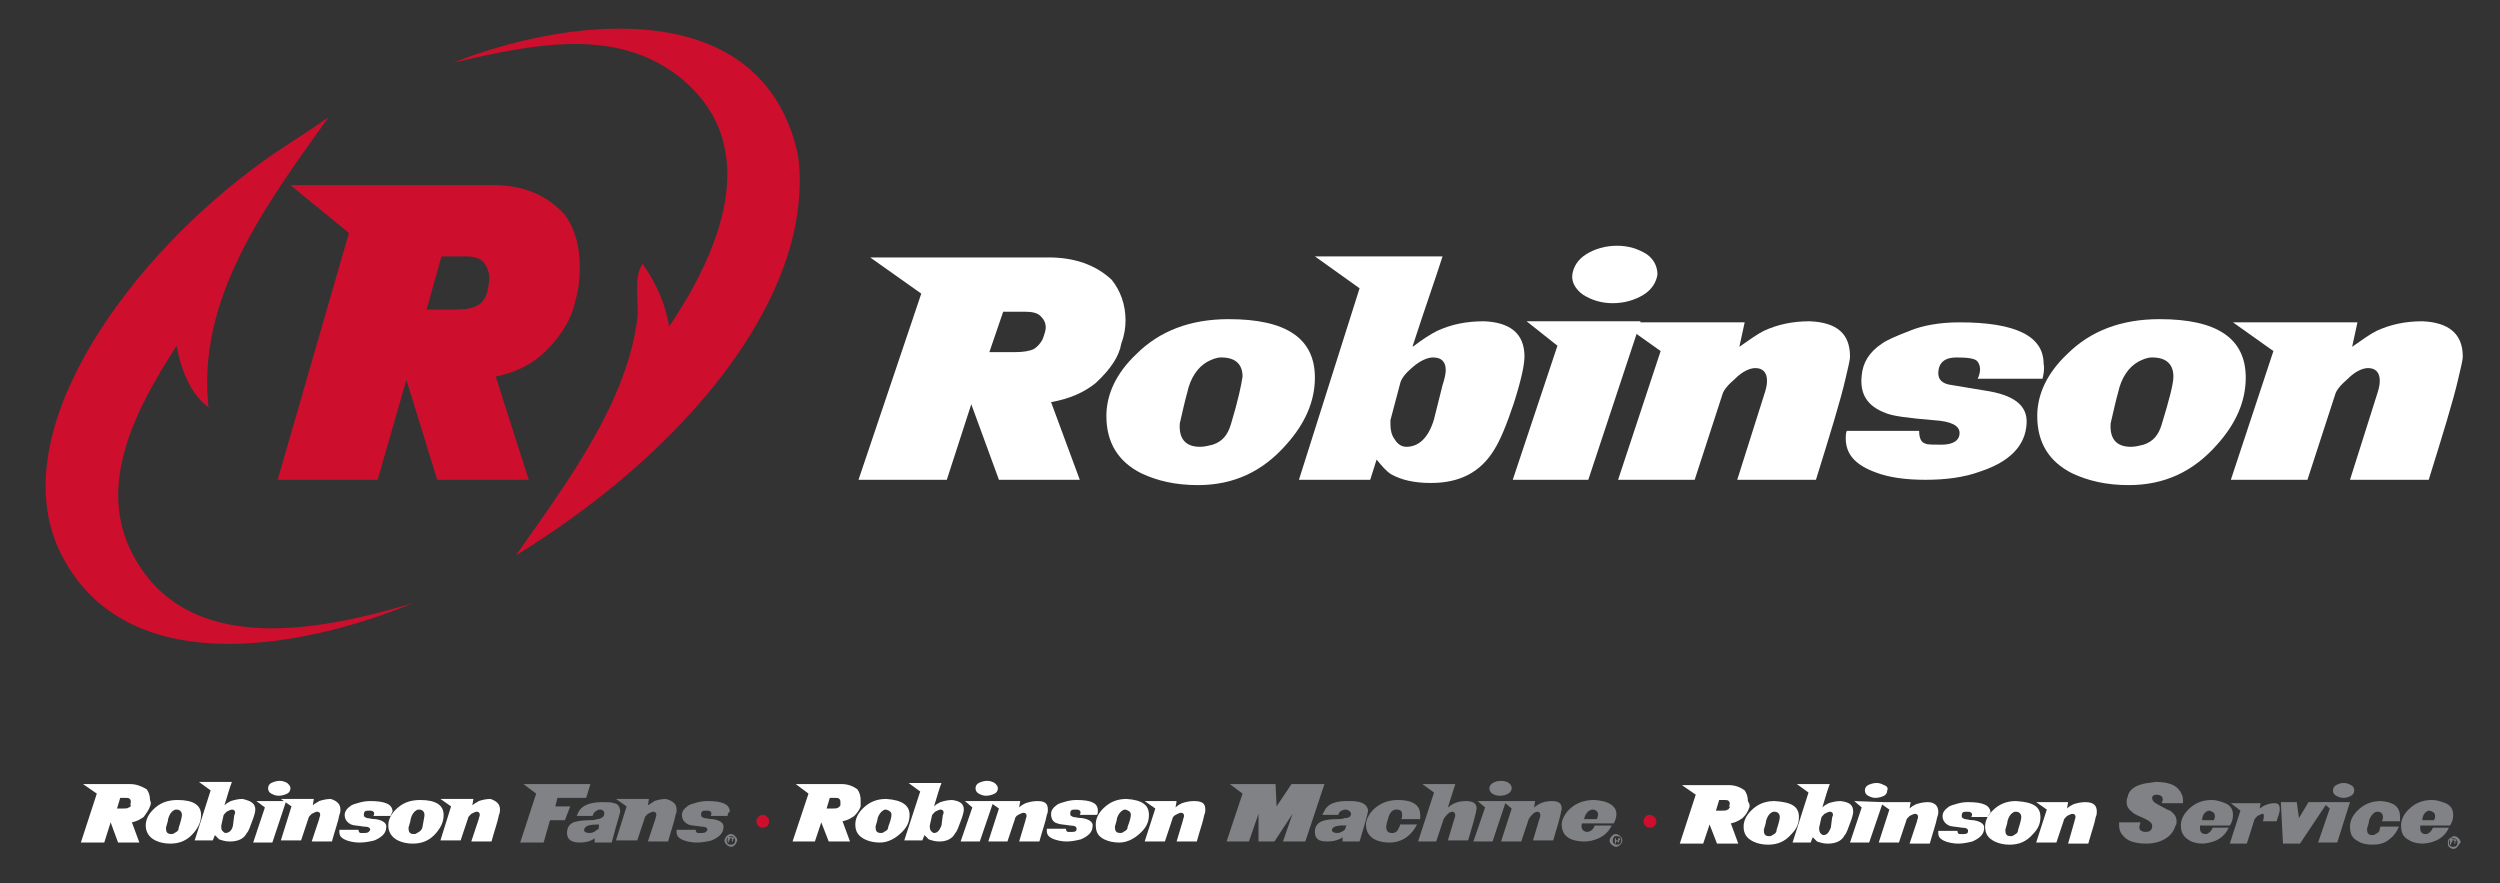 <svg xmlns="http://www.w3.org/2000/svg" xmlns:xlink="http://www.w3.org/1999/xlink" id="Layer_1" x="0px" y="0px" viewBox="0 0 235 83" style="enable-background:new 0 0 235 83;" xml:space="preserve"><rect x="0" y="0" width="235" height="83" fill="#333333" stroke="none"/><style type="text/css">	.st0{fill:#FFFFFF;}	.st1{fill-rule:evenodd;clip-rule:evenodd;fill:#CE0E2D;}	.st2{fill:#808285;}</style><path class="st0" d="M98.3,30.8c0-0.5-0.2-0.8-0.5-1.1s-0.8-0.4-1.5-0.4h-2L93,33.1h2.4c0.8,0,1.4-0.1,1.8-0.3 c0.3-0.2,0.6-0.5,0.8-0.9C98.2,31.4,98.3,31,98.3,30.8 M105.4,32.3c-0.2,1.2-1,2.4-2.4,3.7c-1.1,0.9-2.5,1.5-4.2,1.8l2.7,7.3h-7.6 L91.3,38L89,45.1h-8.3l5.9-17.5l-4.8-3.4h16.8c2.4,0,4.4,0.7,5.9,2.1c0.8,1,1.3,2.3,1.3,3.8C105.8,30.8,105.7,31.5,105.4,32.3"></path><path class="st0" d="M116.8,35.4c0-1.1-0.6-1.8-2-1.8c-0.5,0-0.9,0.2-1.3,0.4c-0.9,0.5-1.6,1.5-1.9,2.9c-0.2,0.7-0.4,1.6-0.7,2.9 c-0.1,1.4,0.5,2.2,1.9,2.2c0.4,0,0.8-0.1,1.2-0.2c0.9-0.3,1.4-0.9,1.7-1.9C116.4,37.6,116.7,36.1,116.8,35.4 M123.6,35.5 c0,2.2-0.9,4.3-2.7,6.3c-2.2,2.5-4.9,3.8-8.3,3.8c-2.1,0-3.8-0.4-5.3-1.1c-2.2-1.1-3.3-2.9-3.3-5.4c0-2,0.9-4,2.8-5.8 c2.2-2.2,5.1-3.3,8.7-3.3C120.9,30,123.6,31.8,123.6,35.5"></path><path class="st0" d="M135.6,36.2c0.2-0.6,0.3-1.1,0.3-1.4c0-0.8-0.4-1.2-1.2-1.2c-0.5,0-1.2,0.3-1.9,0.9c-0.7,0.6-1.1,1.1-1.2,1.6 l-0.9,3.4c0,0.1,0,0.2,0,0.4c0,0.5,0.1,1,0.4,1.4c0.3,0.5,0.7,0.7,1.1,0.7c1.2,0,2.1-0.9,2.6-2.6L135.6,36.2z M143.3,33.5 c0,0.8-0.3,2.2-1,4.4c-0.7,2.1-1.3,3.5-1.8,4.3c-1.3,2.2-3.3,3.2-6,3.2c-1.6,0-2.8-0.3-3.7-0.8c-0.5-0.3-0.9-0.8-1.4-1.4l-0.6,1.9 h-6.7l5.7-18l-4.2-3h12c-0.6,1.9-1.6,4.7-2.8,8.4v0.1c0.9-0.7,1.7-1.2,2.3-1.5c1.3-0.6,2.7-0.9,4.4-0.9 C142,30.3,143.3,31.4,143.3,33.5"></path><path class="st0" d="M155.8,25.8c-0.1,0.7-0.5,1.4-1.3,1.9s-1.8,0.8-2.9,0.8c-1.1,0-2-0.3-2.8-0.8c-0.7-0.5-1.1-1.2-1-1.9 s0.5-1.4,1.3-1.9s1.8-0.8,2.9-0.8c1.1,0,2,0.3,2.8,0.8C155.5,24.4,155.8,25.1,155.8,25.8 M154.2,30.3l-4.9,14.8h-7.1l4.2-12.6 l-2.9-2.3h10.7V30.3z"></path><path class="st0" d="M173.9,33.5c0,0.4-0.2,1.1-0.4,2c-0.5,2.2-1.5,5.4-2.8,9.6h-7.4l2.5-7.9c0.2-0.6,0.3-1,0.3-1.4 c0-0.8-0.4-1.2-1.1-1.2c-0.5,0-1.2,0.3-1.9,1c-0.7,0.6-1.1,1.1-1.2,1.5l-2.6,8h-7.2l4-12.1l-3.8-2.7H164l-0.5,2.3 c1-0.7,1.7-1.2,2.3-1.5c1.3-0.6,2.7-0.9,4.3-0.9C172.7,30.3,173.9,31.4,173.9,33.5"></path><path class="st0" d="M192,35.6h-6.1c0.3-0.6,0.3-1.2,0-1.6c-0.2-0.3-0.9-0.4-2-0.4s-1.7,0.5-1.7,1.5c0,0.6,0.4,1,1.3,1.1 c0.7,0.1,1.7,0.3,3,0.5c2.8,0.4,4.1,1.4,4,3.1c-0.1,2.1-1.6,3.6-4.3,4.5c-1.6,0.6-3.4,0.8-5.2,0.8s-3.4-0.2-4.7-0.7 c-1.9-0.7-2.8-1.7-2.8-3.2c0-0.2,0-0.5,0.1-0.7h6.8c0,0.7,0.2,1.1,0.6,1.2c0.2,0.1,0.7,0.1,1.5,0.1c1.1,0,1.7-0.4,1.7-1.1 c0-0.7-0.8-1.1-2.4-1.2c-2.4-0.2-4-0.4-4.6-0.7c-1.6-0.6-2.4-1.7-2.2-3.5c0.1-1.2,0.7-2.2,1.9-3c0.4-0.3,1.3-0.7,2.6-1.2 c1.2-0.5,2.8-0.8,4.7-0.8c5.3,0,7.9,1.3,7.9,3.9C192.2,34.7,192.1,35.1,192,35.6"></path><path class="st0" d="M204.3,35.4c0-1.1-0.6-1.8-2-1.8c-0.5,0-0.9,0.2-1.3,0.4c-0.9,0.5-1.6,1.5-1.9,2.9c-0.2,0.7-0.4,1.6-0.7,2.9 c-0.1,1.4,0.5,2.2,1.9,2.2c0.4,0,0.8-0.1,1.2-0.2c0.9-0.3,1.4-0.9,1.7-1.9C203.9,37.6,204.3,36.1,204.3,35.4 M211.1,35.5 c0,2.2-0.9,4.3-2.7,6.3c-2.2,2.5-4.9,3.8-8.3,3.8c-2.1,0-3.8-0.4-5.3-1.1c-2.2-1.1-3.3-2.9-3.3-5.4c0-2,0.9-4,2.8-5.8 c2.2-2.2,5.1-3.3,8.7-3.3C208.4,30,211.1,31.8,211.1,35.5"></path><path class="st0" d="M231.5,33.5c0,0.4-0.2,1.1-0.4,2c-0.5,2.2-1.5,5.4-2.8,9.6h-7.4l2.5-7.9c0.2-0.6,0.3-1,0.3-1.4 c0-0.8-0.4-1.2-1.1-1.2c-0.5,0-1.2,0.3-1.9,1c-0.7,0.6-1.1,1.1-1.2,1.5l-2.6,8h-7.2l4-12.1l-3.8-2.7h11.7l-0.5,2.3 c1-0.7,1.7-1.2,2.3-1.5c1.3-0.6,2.7-0.9,4.3-0.9C230.2,30.3,231.5,31.4,231.5,33.5"></path><path class="st1" d="M46,26.2c0-0.6-0.2-1.1-0.5-1.5s-0.9-0.6-1.7-0.6h-2.3l-1.4,5h2.7c0.9,0,1.6-0.1,2.1-0.4 c0.4-0.2,0.7-0.6,0.9-1.2C45.9,26.9,46,26.5,46,26.2 M54.1,28.2c-0.3,1.6-1.2,3.2-2.8,4.8c-1.2,1.2-2.8,2-4.7,2.4l3.1,9.7h-8.6 l-2.9-9.4l-2.7,9.4h-9.4l6.7-23.2l-5.5-4.5h19.1c2.7,0,5,0.9,6.7,2.8c1,1.4,1.4,3,1.4,5C54.5,26.1,54.4,27.2,54.1,28.2"></path><path class="st1" d="M42.6,5.9c10-4,28.3-6.8,32.2,7.8c0.6,2.1,0.4,5.1,0,7.3c-2.1,11.1-12.6,22.8-26.3,31.2 c5-7.1,10.4-14.4,11.4-22.2c0.2-1.6-0.4-3.9,0.5-5.2c1.5,2.1,2.2,4.1,2.5,5.9c4.3-6.4,9.4-16.9,0.8-23.6C57.8,2.6,50.2,4.1,42.6,5.9 "></path><path class="st1" d="M30.9,11c-6.2,8.6-12.4,17.2-11.3,27.3c-1.9-1.4-2.7-4.1-3-5.8c-4.1,6.4-8.5,14.5-2.7,21.8 c5.7,7.1,16.9,4.8,24.9,2.4c-9.1,3.8-26.6,7.9-33-4.5C0.1,41.1,11.5,25.1,23.6,16C25.9,14.2,28.7,12.6,30.9,11"></path><path class="st0" d="M12.3,75.4c0-0.1,0-0.2-0.1-0.3S12,75,11.8,75h-0.5L11,76h0.6c0.2,0,0.4,0,0.5-0.1c0.1,0,0.2-0.1,0.2-0.2 C12.2,75.6,12.3,75.5,12.3,75.4 M14.1,75.8c-0.1,0.3-0.3,0.6-0.6,1c-0.3,0.2-0.6,0.4-1.1,0.5l0.7,1.9h-2l-0.7-1.9l-0.6,1.9H7.6 l1.5-4.6l-1.3-0.9h4.4c0.6,0,1.1,0.2,1.6,0.5c0.2,0.3,0.3,0.6,0.3,1C14.2,75.4,14.2,75.6,14.1,75.8"></path><path class="st0" d="M17.1,76.6c0-0.3-0.2-0.5-0.5-0.5c-0.1,0-0.2,0-0.3,0.1c-0.2,0.1-0.4,0.4-0.5,0.8c0,0.2-0.1,0.4-0.2,0.8 c0,0.4,0.1,0.6,0.5,0.6c0.1,0,0.2,0,0.3-0.1c0.2-0.1,0.4-0.2,0.4-0.5C17,77.2,17.1,76.8,17.1,76.6 M18.9,76.6c0,0.6-0.2,1.1-0.7,1.7 c-0.6,0.7-1.3,1-2.2,1c-0.5,0-1-0.1-1.4-0.3c-0.6-0.3-0.9-0.8-0.9-1.4c0-0.5,0.2-1,0.7-1.5c0.6-0.6,1.3-0.9,2.3-0.9 C18.2,75.2,18.9,75.7,18.9,76.6"></path><path class="st0" d="M22,76.8c0-0.2,0.1-0.3,0.1-0.4c0-0.2-0.1-0.3-0.3-0.3c-0.1,0-0.3,0.1-0.5,0.2c-0.2,0.2-0.3,0.3-0.3,0.4 l-0.2,0.9v0.1c0,0.1,0,0.3,0.1,0.4s0.2,0.2,0.3,0.2c0.3,0,0.6-0.2,0.7-0.7L22,76.8z M24,76.1c0,0.2-0.1,0.6-0.3,1.1 s-0.3,0.9-0.5,1.1c-0.3,0.6-0.9,0.8-1.6,0.8c-0.4,0-0.7-0.1-1-0.2c-0.1-0.1-0.2-0.2-0.4-0.4L20,79h-1.7l1.5-4.7l-1.1-0.8h3.1 c-0.2,0.5-0.4,1.2-0.7,2.2l0,0c0.2-0.2,0.4-0.3,0.6-0.4c0.3-0.1,0.7-0.2,1.1-0.2C23.7,75.3,24,75.6,24,76.1"></path><path class="st0" d="M27.3,74.1c0,0.2-0.1,0.4-0.3,0.5s-0.5,0.2-0.8,0.2s-0.5-0.1-0.7-0.2s-0.3-0.3-0.3-0.5s0.1-0.4,0.3-0.5 s0.5-0.2,0.8-0.2s0.5,0.1,0.7,0.2C27.2,73.8,27.3,73.9,27.3,74.1 M26.9,75.3l-1.3,3.9h-1.8l1.1-3.3l-0.8-0.6H26.9L26.9,75.3z"></path><path class="st0" d="M32,76.1c0,0.1,0,0.3-0.1,0.5c-0.1,0.6-0.4,1.4-0.7,2.5h-1.9L30,77c0-0.1,0.1-0.3,0.1-0.4 c0-0.2-0.1-0.3-0.3-0.3c-0.1,0-0.3,0.1-0.5,0.2c-0.2,0.2-0.3,0.3-0.3,0.4L28.3,79h-1.9l1-3.2l-1-0.7h3.1l-0.1,0.6 c0.2-0.2,0.5-0.3,0.6-0.4c0.3-0.1,0.7-0.2,1.1-0.2C31.7,75.3,32,75.6,32,76.1"></path><path class="st0" d="M36.7,76.7h-1.6c0.1-0.2,0.1-0.3,0-0.4s-0.2-0.1-0.5-0.1s-0.4,0.1-0.4,0.4c0,0.2,0.1,0.2,0.3,0.3 c0.2,0,0.4,0.1,0.8,0.1c0.7,0.1,1.1,0.4,1,0.8c0,0.5-0.4,0.9-1.1,1.2c-0.4,0.1-0.9,0.2-1.4,0.2s-0.9-0.1-1.2-0.2 c-0.5-0.2-0.7-0.4-0.7-0.8c0-0.1,0-0.1,0-0.2h1.8c0,0.2,0.1,0.3,0.2,0.3c0,0,0.2,0,0.4,0c0.3,0,0.4-0.1,0.5-0.3 c0-0.2-0.2-0.3-0.6-0.3c-0.6-0.1-1-0.1-1.2-0.2c-0.4-0.2-0.6-0.5-0.6-0.9c0-0.3,0.2-0.6,0.5-0.8c0.1-0.1,0.3-0.2,0.7-0.3 c0.3-0.1,0.7-0.2,1.2-0.2c1.4,0,2.1,0.3,2.1,1C36.8,76.4,36.8,76.6,36.7,76.7"></path><path class="st0" d="M39.9,76.6c0-0.3-0.2-0.5-0.5-0.5c-0.1,0-0.2,0-0.3,0.1c-0.2,0.1-0.4,0.4-0.5,0.8c0,0.2-0.1,0.4-0.2,0.8 c0,0.4,0.1,0.6,0.5,0.6c0.1,0,0.2,0,0.3-0.1c0.2-0.1,0.4-0.2,0.5-0.5C39.8,77.2,39.9,76.8,39.9,76.6 M41.7,76.6 c0,0.6-0.2,1.1-0.7,1.7c-0.6,0.7-1.3,1-2.2,1c-0.5,0-1-0.1-1.4-0.3c-0.6-0.3-0.9-0.8-0.9-1.4c0-0.5,0.2-1,0.7-1.5 c0.6-0.6,1.3-0.9,2.3-0.9C41,75.2,41.7,75.7,41.7,76.6"></path><path class="st0" d="M47,76.1c0,0.1,0,0.3-0.1,0.5c-0.1,0.6-0.4,1.4-0.7,2.5h-1.9L45,77c0-0.1,0.1-0.3,0.1-0.4 c0-0.2-0.1-0.3-0.3-0.3c-0.1,0-0.3,0.1-0.5,0.2c-0.2,0.2-0.3,0.3-0.3,0.4L43.3,79h-1.9l1-3.2l-1-0.7h3.1l-0.1,0.6 c0.2-0.2,0.5-0.3,0.6-0.4c0.3-0.1,0.7-0.2,1.1-0.2C46.7,75.3,47,75.6,47,76.1"></path><polygon class="st2" points="49.2,73.7 50.4,74.6 48.9,79.2 51.1,79.2 51.7,77.1 53.1,77.1 53.6,75.8 52.2,75.8 52.4,75 55.1,75  55.5,73.7 "></polygon><path class="st2" d="M56.3,77.5c-0.9,0-1.3,0.1-1.4,0.5c0,0.2,0.2,0.3,0.5,0.3s0.5-0.1,0.7-0.3C56.3,78,56.3,77.8,56.3,77.5  M58.3,76.3c0,0.1-0.3,1-0.8,2.9h-1.6v-0.4c-0.4,0.3-0.9,0.4-1.4,0.4c-0.8,0-1.2-0.3-1.2-0.9c0-0.5,0.2-0.8,0.6-1 c0.3-0.1,0.8-0.2,1.5-0.2c0.2,0,0.5,0,0.7-0.1c0.1,0,0.2,0,0.4-0.1s0.3-0.2,0.3-0.4c0-0.1,0-0.2-0.1-0.3s-0.2-0.1-0.3-0.1 s-0.2,0-0.3,0.1c-0.2,0.1-0.3,0.2-0.4,0.5h-1.5c0.1-0.1,0.1-0.3,0.2-0.4c0.3-0.6,1.1-0.9,2.2-0.9c0.5,0,0.9,0,1.1,0.1 C58,75.5,58.3,75.8,58.3,76.3"></path><path class="st2" d="M63.6,76.1c0,0.1,0,0.3-0.1,0.5c-0.1,0.6-0.4,1.4-0.7,2.5h-1.9l0.7-2.1c0-0.1,0.1-0.3,0.1-0.4 c0-0.2-0.1-0.3-0.3-0.3c-0.1,0-0.3,0.1-0.5,0.2c-0.2,0.2-0.3,0.3-0.3,0.4L59.9,79h-2l1-3.2l-1-0.7H61l-0.1,0.6 c0.3-0.2,0.5-0.3,0.6-0.4c0.3-0.1,0.7-0.2,1.1-0.2C63.3,75.3,63.6,75.6,63.6,76.1"></path><path class="st2" d="M68.4,76.7h-1.6c0.1-0.2,0.1-0.3,0-0.4s-0.2-0.1-0.5-0.1s-0.4,0.1-0.4,0.4c0,0.2,0.1,0.2,0.3,0.3 c0.2,0,0.4,0.1,0.8,0.1c0.7,0.1,1.1,0.4,1,0.8c0,0.5-0.4,0.9-1.1,1.2c-0.4,0.1-0.9,0.2-1.4,0.2s-0.9-0.1-1.2-0.2 c-0.5-0.2-0.7-0.4-0.7-0.8c0-0.1,0-0.1,0-0.2h1.8c0,0.2,0.1,0.3,0.2,0.3c0,0,0.2,0,0.4,0c0.3,0,0.4-0.1,0.5-0.3 c0-0.2-0.2-0.3-0.6-0.3c-0.6-0.1-1-0.1-1.2-0.2c-0.4-0.2-0.6-0.5-0.6-0.9c0-0.3,0.2-0.6,0.5-0.8c0.1-0.1,0.3-0.2,0.7-0.3 c0.3-0.1,0.7-0.2,1.2-0.2c1.4,0,2.1,0.3,2.1,1C68.4,76.4,68.4,76.6,68.4,76.7"></path><path class="st2" d="M68.8,78.8L68.8,78.8h-0.2V79h0.1h0.1C68.8,79,68.8,79,68.8,78.8C68.8,78.9,68.8,78.8,68.8,78.8 M68.7,78.7 c0.1,0,0.1,0,0.2,0s0.1,0.1,0.1,0.1c0,0.1,0,0.1-0.1,0.1c0,0,0,0-0.1,0c0,0,0.1,0,0.1,0.1v0.1l0,0l0,0l0,0l0,0h-0.1l0,0l0,0l0,0l0,0 c0-0.1,0-0.1-0.1-0.1h-0.1h-0.1v0.2h-0.1v-0.6L68.7,78.7L68.7,78.7z M68.4,78.7c-0.1,0.1-0.1,0.2-0.1,0.3s0,0.2,0.1,0.3 s0.2,0.1,0.3,0.1s0.2,0,0.3-0.1s0.1-0.2,0.1-0.3s0-0.2-0.1-0.3s-0.2-0.1-0.3-0.1S68.5,78.6,68.4,78.7 M69.1,79.4 c-0.1,0.1-0.2,0.2-0.4,0.2c-0.1,0-0.3-0.1-0.4-0.2s-0.2-0.2-0.2-0.4c0-0.1,0.1-0.3,0.2-0.4s0.2-0.2,0.4-0.2s0.3,0.1,0.4,0.2 s0.2,0.2,0.2,0.4C69.2,79.2,69.2,79.3,69.1,79.4"></path><path class="st0" d="M79,75.4c0-0.1,0-0.2-0.1-0.3S78.7,75,78.5,75H78l-0.3,1h0.6c0.2,0,0.4,0,0.5-0.1c0.1,0,0.1-0.1,0.2-0.2 C79,75.6,79,75.5,79,75.4 M80.9,75.8c-0.1,0.3-0.3,0.6-0.6,0.9c-0.3,0.2-0.6,0.4-1.1,0.5l0.7,1.9h-2l-0.7-1.8l-0.6,1.8h-2.1l1.5-4.5 l-1.2-0.9h4.3c0.6,0,1.1,0.2,1.5,0.5c0.2,0.3,0.3,0.6,0.3,1C80.9,75.4,80.9,75.6,80.9,75.8"></path><path class="st0" d="M83.8,76.6c0-0.3-0.2-0.4-0.5-0.5c-0.1,0-0.2,0-0.3,0.1c-0.2,0.1-0.4,0.4-0.5,0.7c0,0.2-0.1,0.4-0.2,0.8 c0,0.4,0.1,0.6,0.5,0.6c0.1,0,0.2,0,0.3-0.1c0.2-0.1,0.4-0.2,0.4-0.5C83.7,77.2,83.8,76.8,83.8,76.6 M85.5,76.6 c0,0.6-0.2,1.1-0.7,1.6c-0.6,0.6-1.3,1-2.1,1c-0.5,0-1-0.1-1.4-0.3c-0.6-0.3-0.9-0.7-0.9-1.4c0-0.5,0.2-1,0.7-1.5 c0.6-0.6,1.3-0.9,2.2-0.9C84.8,75.2,85.5,75.7,85.5,76.6"></path><path class="st0" d="M88.6,76.8c0-0.2,0.1-0.3,0.1-0.4c0-0.2-0.1-0.3-0.3-0.3c-0.1,0-0.3,0.1-0.5,0.2c-0.2,0.2-0.3,0.3-0.3,0.4 l-0.2,0.9v0.1c0,0.1,0,0.2,0.1,0.4c0.1,0.1,0.2,0.2,0.3,0.2c0.3,0,0.5-0.2,0.7-0.7L88.6,76.8z M90.6,76.1c0,0.2-0.1,0.6-0.3,1.1 s-0.3,0.9-0.5,1.1c-0.3,0.6-0.9,0.8-1.5,0.8c-0.4,0-0.7-0.1-1-0.2c-0.1-0.1-0.2-0.2-0.4-0.4L86.7,79H85l1.5-4.6l-1.1-0.8h3.1 c-0.2,0.5-0.4,1.2-0.7,2.2l0,0c0.2-0.2,0.4-0.3,0.6-0.4c0.3-0.1,0.7-0.2,1.1-0.2C90.3,75.3,90.6,75.6,90.6,76.1"></path><path class="st0" d="M93.8,74.1c0,0.2-0.1,0.4-0.3,0.5s-0.5,0.2-0.8,0.2s-0.5-0.1-0.7-0.2s-0.3-0.3-0.3-0.5s0.1-0.4,0.3-0.5 s0.5-0.2,0.8-0.2s0.5,0.1,0.7,0.2C93.7,73.8,93.8,73.9,93.8,74.1 M93.4,75.3l-1.3,3.8h-1.8l1.1-3.2l-0.7-0.6H93.4z"></path><path class="st0" d="M98.5,76.1c0,0.1,0,0.3-0.1,0.5c-0.1,0.6-0.4,1.4-0.7,2.5h-1.9l0.6-2c0-0.1,0.1-0.3,0.1-0.4 c0-0.2-0.1-0.3-0.3-0.3c-0.1,0-0.3,0.1-0.5,0.2s-0.3,0.3-0.3,0.4l-0.7,2.1h-1.8l1-3.1l-1-0.7h3l-0.1,0.6c0.2-0.2,0.4-0.3,0.6-0.4 c0.3-0.1,0.7-0.2,1.1-0.2C98.2,75.3,98.5,75.5,98.5,76.1"></path><path class="st0" d="M103.1,76.6h-1.6c0.1-0.2,0.1-0.3,0-0.4s-0.2-0.1-0.5-0.1s-0.4,0.1-0.4,0.4c0,0.2,0.1,0.2,0.3,0.3 c0.2,0,0.4,0.1,0.8,0.1c0.7,0.1,1.1,0.4,1,0.8c0,0.5-0.4,0.9-1.1,1.2c-0.4,0.1-0.9,0.2-1.3,0.2c-0.5,0-0.9-0.1-1.2-0.2 c-0.5-0.2-0.7-0.4-0.7-0.8c0-0.1,0-0.1,0-0.2h1.8c0,0.2,0.1,0.3,0.2,0.3c0,0,0.2,0,0.4,0c0.3,0,0.4-0.1,0.4-0.3s-0.2-0.3-0.6-0.3 c-0.6-0.1-1-0.1-1.2-0.2c-0.4-0.1-0.6-0.4-0.6-0.9c0-0.3,0.2-0.6,0.5-0.8c0.1-0.1,0.3-0.2,0.7-0.3c0.3-0.1,0.7-0.2,1.2-0.2 c1.4,0,2,0.3,2,1C103.2,76.4,103.2,76.5,103.1,76.6"></path><path class="st0" d="M106.3,76.6c0-0.3-0.2-0.4-0.5-0.5c-0.1,0-0.2,0-0.3,0.1c-0.2,0.1-0.4,0.4-0.5,0.7c0,0.2-0.1,0.4-0.2,0.8 c0,0.4,0.1,0.6,0.5,0.6c0.1,0,0.2,0,0.3-0.1c0.2-0.1,0.4-0.2,0.4-0.5C106.2,77.2,106.3,76.8,106.3,76.6 M108,76.6 c0,0.6-0.2,1.1-0.7,1.6c-0.6,0.6-1.3,1-2.1,1c-0.5,0-1-0.1-1.4-0.3c-0.6-0.3-0.8-0.7-0.8-1.4c0-0.5,0.2-1,0.7-1.5 c0.6-0.6,1.3-0.9,2.2-0.9C107.4,75.2,108,75.7,108,76.6"></path><path class="st0" d="M113.3,76.1c0,0.1,0,0.3-0.1,0.5c-0.1,0.6-0.4,1.4-0.7,2.5h-1.9l0.6-2c0-0.1,0.1-0.3,0.1-0.4 c0-0.2-0.1-0.3-0.3-0.3c-0.1,0-0.3,0.1-0.5,0.2s-0.3,0.3-0.3,0.4l-0.7,2.1h-1.9l1-3.1l-1-0.7h3l-0.1,0.6c0.2-0.2,0.4-0.3,0.6-0.4 c0.3-0.1,0.7-0.2,1.1-0.2C113,75.3,113.3,75.5,113.3,76.1"></path><path class="st2" d="M149.7,76.1c0,0,0.8,0,0.4,0.9h-1.2C149.1,76.1,149.7,76.1,149.7,76.1 M151.7,77.4c1.1-2.2-1.9-2.2-1.9-2.2 c-2,0-3,1.5-3,2.3c0,1.5,1.5,1.6,2.2,1.6c0,0,1.8,0,2.5-1.5h-1.6c-0.2,0.6-0.7,0.6-0.7,0.6s-0.7,0-0.5-0.8H151.7L151.7,77.4z  M145.9,75.3c-1,0-1.4,0.4-1.7,0.6l0.1-0.6h-5.4l0.7,0.6l-1.1,3.2h1.8l1.2-3.6l0.6,0.5l-1,3.1h1.9l0.7-2.1c0.1-0.2,0.5-0.7,0.8-0.7 c0.4,0,0.3,0.5,0.2,0.7l-0.6,2h1.9c0.8-2.6,0.8-3,0.8-3C146.8,75.7,146.7,75.3,145.9,75.3 M141,74.8c0.6,0,1.1-0.3,1.1-0.7 s-0.4-0.7-1-0.7s-1.1,0.3-1.1,0.7S140.4,74.8,141,74.8 M137.8,75.3c-1,0-1.4,0.4-1.7,0.6l0.7-2.2h-3.1l1.1,0.8l-1.5,4.6h1.7l0.7-2.1 c0.1-0.2,0.5-0.7,0.8-0.7c0.4,0,0.3,0.5,0.2,0.7l-0.6,2h1.9c0.8-2.6,0.8-3,0.8-3C138.8,75.7,138.7,75.3,137.8,75.3 M131.6,77.5 c0,0,0,0.2-0.1,0.3c-0.2,0.6-0.7,0.5-0.7,0.5c-0.4,0-0.5-0.3-0.5-0.6c0,0,0-0.2,0.2-0.8c0.2-0.9,0.8-0.8,0.8-0.8 c0.4,0,0.5,0.2,0.5,0.5c0,0.1,0,0.3-0.1,0.4h1.8c0-0.2,0-0.3,0-0.4c0-0.6-0.3-1.4-2.1-1.4c-2,0-3,1.5-3,2.3c0,1.5,1.5,1.7,2.2,1.7 c1.4,0,2.2-0.9,2.6-1.7H131.6z M126.4,78c-0.1,0.1-0.4,0.3-0.7,0.3c-0.1,0-0.5,0-0.5-0.3c0,0,0-0.5,1.4-0.4 C126.5,77.6,126.5,77.9,126.4,78 M126.6,75.3c-0.7,0-1.7,0.1-2.1,0.9c0,0.1-0.2,0.3-0.2,0.4h1.5c0.1-0.5,0.7-0.5,0.7-0.5 c0.2,0,0.5,0.2,0.5,0.4c0,0.4-0.5,0.4-0.6,0.4c-0.2,0.1-0.6,0.1-0.7,0.1c-1.2,0-2.1,0.2-2.1,1.2c0,0.7,0.4,0.9,1.2,0.9 s1.3-0.3,1.4-0.4v0.4h1.6c0.8-2.6,0.8-2.9,0.8-2.9C128.5,75.2,127,75.3,126.6,75.3 M121.4,73.7l-1.4,2.1l-0.1-2.1h-4.3l1.2,0.9 l-1.5,4.5h2.1l0.9-2.6v2.6h1.5l1.7-2.6l-0.9,2.6h2.1l1.8-5.4H121.4z"></path><path class="st2" d="M152.1,78.8H152h-0.1V79h0.1h0.1C152.1,79,152.1,79,152.1,78.8C152.1,78.9,152.1,78.9,152.1,78.8 M152,78.8 c0.1,0,0.1,0,0.2,0c0.1,0,0.1,0.1,0.1,0.1c0,0.1,0,0.1-0.1,0.1c0,0,0,0-0.1,0c0,0,0.1,0,0.1,0.1v0.1l0,0l0,0l0,0l0,0h-0.1l0,0l0,0 l0,0l0,0c0-0.1,0-0.1-0.1-0.1h-0.1l0,0v0.2h-0.1v-0.5H152z M151.7,78.7c-0.1,0.1-0.1,0.2-0.1,0.3s0,0.2,0.1,0.3s0.2,0.1,0.3,0.1 s0.2,0,0.3-0.1s0.1-0.2,0.1-0.3s0-0.2-0.1-0.3s-0.2-0.1-0.3-0.1C151.8,78.6,151.7,78.6,151.7,78.7 M152.3,79.4 c-0.1,0.1-0.2,0.2-0.4,0.2c-0.1,0-0.3-0.1-0.4-0.2c-0.1-0.1-0.2-0.2-0.2-0.4c0-0.1,0.1-0.3,0.2-0.4c0.1-0.1,0.2-0.2,0.4-0.2 c0.1,0,0.3,0.1,0.4,0.2c0.1,0.1,0.2,0.2,0.2,0.4S152.4,79.3,152.3,79.4"></path><path class="st0" d="M162.6,75.6c0-0.1,0-0.2-0.1-0.3s-0.2-0.1-0.4-0.1h-0.5l-0.3,1h0.6c0.2,0,0.4,0,0.5-0.1c0.1,0,0.1-0.1,0.2-0.2 C162.5,75.7,162.6,75.6,162.6,75.6 M164.4,76c-0.1,0.3-0.3,0.6-0.6,0.9c-0.3,0.2-0.6,0.4-1.1,0.5l0.7,1.9h-2l-0.7-1.8l-0.6,1.8h-2.2 l1.5-4.6l-1.3-0.9h4.4c0.6,0,1.1,0.2,1.5,0.5c0.2,0.3,0.3,0.6,0.3,1C164.5,75.6,164.5,75.8,164.4,76"></path><path class="st0" d="M167.3,76.8c0-0.3-0.2-0.5-0.5-0.5c-0.1,0-0.2,0-0.3,0.1c-0.2,0.1-0.4,0.4-0.5,0.8c0,0.2-0.1,0.4-0.2,0.8 c0,0.4,0.1,0.6,0.5,0.6c0.1,0,0.2,0,0.3-0.1c0.2-0.1,0.4-0.2,0.4-0.5C167.2,77.4,167.3,77,167.3,76.8 M169.1,76.8 c0,0.6-0.2,1.1-0.7,1.6c-0.6,0.7-1.3,1-2.2,1c-0.5,0-1-0.1-1.4-0.3c-0.6-0.3-0.9-0.7-0.9-1.4c0-0.5,0.2-1,0.7-1.5 c0.6-0.6,1.3-0.9,2.2-0.9C168.4,75.4,169.1,75.8,169.1,76.8"></path><path class="st0" d="M172.2,77c0-0.2,0.1-0.3,0.1-0.4c0-0.2-0.1-0.3-0.3-0.3c-0.1,0-0.3,0.1-0.5,0.2c-0.2,0.2-0.3,0.3-0.3,0.4 l-0.2,0.9v0.1c0,0.1,0,0.2,0.1,0.4c0.1,0.1,0.2,0.2,0.3,0.2c0.3,0,0.5-0.2,0.7-0.7L172.2,77z M174.2,76.3c0,0.2-0.1,0.6-0.3,1.1 s-0.3,0.9-0.5,1.1c-0.3,0.6-0.9,0.8-1.6,0.8c-0.4,0-0.7-0.1-1-0.2c-0.1-0.1-0.2-0.2-0.4-0.4l-0.2,0.5h-1.7l1.5-4.7l-1.1-0.8h3.1 c-0.2,0.5-0.4,1.2-0.7,2.2l0,0c0.2-0.2,0.4-0.3,0.6-0.4c0.3-0.1,0.7-0.2,1.1-0.2C173.9,75.4,174.2,75.7,174.2,76.3"></path><path class="st0" d="M177.4,74.3c0,0.2-0.1,0.4-0.3,0.5s-0.5,0.2-0.8,0.2s-0.5-0.1-0.7-0.2s-0.3-0.3-0.3-0.5s0.1-0.4,0.3-0.5 s0.5-0.2,0.8-0.2s0.5,0.1,0.7,0.2C177.4,73.9,177.5,74.1,177.4,74.3 M177,75.4l-1.3,3.8h-1.8l1.1-3.3l-0.7-0.6L177,75.4L177,75.4z"></path><path class="st0" d="M182.2,76.3c0,0.1,0,0.3-0.1,0.5c-0.1,0.6-0.4,1.4-0.7,2.5h-1.9l0.7-2.1c0-0.1,0.1-0.3,0.1-0.4 c0-0.2-0.1-0.3-0.3-0.3c-0.1,0-0.3,0.1-0.5,0.2c-0.2,0.2-0.3,0.3-0.3,0.4l-0.7,2.1h-1.9l1-3.1l-1-0.7h3l-0.1,0.6 c0.2-0.2,0.4-0.3,0.6-0.4c0.3-0.1,0.7-0.2,1.1-0.2C181.8,75.4,182.2,75.7,182.2,76.3"></path><path class="st0" d="M186.9,76.8h-1.6c0.1-0.2,0.1-0.3,0-0.4s-0.2-0.1-0.5-0.1s-0.4,0.1-0.4,0.4c0,0.2,0.1,0.2,0.3,0.3 c0.2,0,0.4,0.1,0.8,0.1c0.7,0.1,1.1,0.4,1,0.8c0,0.5-0.4,0.9-1.1,1.2c-0.4,0.1-0.9,0.2-1.3,0.2c-0.5,0-0.9-0.1-1.2-0.2 c-0.5-0.2-0.7-0.4-0.7-0.8c0-0.1,0-0.1,0-0.2h1.8c0,0.2,0.1,0.3,0.2,0.3c0,0,0.2,0,0.4,0c0.3,0,0.4-0.1,0.4-0.3s-0.2-0.3-0.6-0.3 c-0.6-0.1-1-0.1-1.2-0.2c-0.4-0.2-0.6-0.5-0.6-0.9c0-0.3,0.2-0.6,0.5-0.8c0.1-0.1,0.3-0.2,0.7-0.3c0.3-0.1,0.7-0.2,1.2-0.2 c1.4,0,2.1,0.3,2.1,1C186.9,76.6,186.9,76.7,186.9,76.8"></path><path class="st0" d="M190,76.8c0-0.3-0.2-0.5-0.5-0.5c-0.1,0-0.2,0-0.3,0.1c-0.2,0.1-0.4,0.4-0.5,0.8c0,0.2-0.1,0.4-0.2,0.8 c0,0.4,0.1,0.6,0.5,0.6c0.1,0,0.2,0,0.3-0.1c0.2-0.1,0.4-0.2,0.4-0.5C189.9,77.4,190,77,190,76.8 M191.8,76.8c0,0.6-0.2,1.1-0.7,1.6 c-0.6,0.7-1.3,1-2.2,1c-0.5,0-1-0.1-1.4-0.3c-0.6-0.3-0.9-0.7-0.9-1.4c0-0.5,0.2-1,0.7-1.5c0.6-0.6,1.3-0.9,2.2-0.9 C191.1,75.4,191.8,75.8,191.8,76.8"></path><path class="st0" d="M197.1,76.3c0,0.1,0,0.3-0.1,0.5c-0.1,0.6-0.4,1.4-0.7,2.5h-1.9l0.6-2.1c0-0.1,0.1-0.3,0.1-0.4 c0-0.2-0.1-0.3-0.3-0.3c-0.1,0-0.3,0.1-0.5,0.2c-0.2,0.2-0.3,0.3-0.3,0.4l-0.7,2.1h-1.9l1-3.1l-1-0.7h3l-0.1,0.6 c0.2-0.2,0.4-0.3,0.6-0.4c0.3-0.1,0.7-0.2,1.1-0.2C196.8,75.4,197.1,75.7,197.1,76.3"></path><path class="st2" d="M205.2,75.5h-2l0.1-0.3v-0.1c0-0.2-0.2-0.4-0.6-0.4c-0.2,0-0.4,0.1-0.4,0.3s0.1,0.4,0.5,0.6 c0.7,0.4,1.1,0.6,1.2,0.6c0.4,0.3,0.6,0.6,0.6,1c0,0.1,0,0.3-0.1,0.4c-0.2,0.7-0.7,1.2-1.5,1.5c-0.3,0.1-0.7,0.2-1.2,0.2 c-1,0-1.7-0.2-2.1-0.6c-0.3-0.3-0.5-0.6-0.5-1.1c0-0.1,0-0.2,0-0.3h2l-0.1,0.4v0.1c0,0.2,0.2,0.4,0.6,0.4c0.3,0,0.5-0.1,0.6-0.4 c0-0.1,0-0.1,0-0.2c0-0.2-0.2-0.4-0.6-0.6c-0.7-0.3-1.1-0.5-1.2-0.6c-0.4-0.3-0.6-0.6-0.6-1c0-0.1,0-0.3,0.1-0.5 c0.1-0.6,0.6-1,1.4-1.2c0.3-0.1,0.7-0.1,1.2-0.2c1,0,1.7,0.2,2.1,0.6c0.3,0.3,0.5,0.7,0.5,1.1C205.2,75.4,205.2,75.5,205.2,75.5"></path><path class="st2" d="M208.1,77.1c0.1-0.2,0.1-0.3,0.1-0.4c0-0.3-0.2-0.4-0.5-0.5c-0.1,0-0.2,0-0.3,0.1c-0.2,0.1-0.4,0.4-0.4,0.8 H208.1L208.1,77.1z M209.6,77.6h-2.8c0,0.1,0,0.2,0,0.3c0,0.3,0.2,0.5,0.5,0.5c0.1,0,0.2,0,0.3-0.1c0.2-0.1,0.3-0.3,0.4-0.5h1.5 c-0.4,0.9-1.2,1.4-2.4,1.5c-0.5,0-1-0.1-1.3-0.3c-0.5-0.3-0.8-0.7-0.8-1.4c0-0.5,0.2-1,0.7-1.5c0.6-0.6,1.3-0.9,2.2-0.9 c0.4,0,0.7,0.1,1,0.2c0.7,0.2,1,0.6,1,1.2C209.9,77,209.8,77.3,209.6,77.6"></path><path class="st2" d="M214,77.2h-1.3c0.1-0.2,0.1-0.4,0.1-0.5s0-0.2-0.1-0.2s-0.3,0.1-0.5,0.2c-0.2,0.2-0.3,0.3-0.3,0.4l-0.7,2.2 h-1.6l1-3.1l-0.9-0.7h2.8l-0.1,0.5c0.4-0.3,0.9-0.5,1.4-0.5c0.4,0,0.5,0.2,0.5,0.6C214.3,76.3,214.2,76.6,214,77.2"></path><polygon class="st2" points="217,75.4 216.1,76.9 215.9,75.4 214.4,75.4 214.6,79.3 216.2,79.3 218.8,75.4 "></polygon><g>	<path class="st2" d="M221.3,74.3c0,0.2-0.1,0.4-0.3,0.5s-0.4,0.2-0.7,0.2s-0.5-0.1-0.7-0.2s-0.3-0.3-0.3-0.5s0.1-0.4,0.3-0.5  s0.4-0.2,0.7-0.2s0.5,0.1,0.7,0.2S221.3,74.1,221.3,74.3 M220.9,75.4l-1.2,3.8h-1.8L219,76l-0.7-0.6  C218.3,75.4,220.9,75.4,220.9,75.4z"></path>	<path class="st2" d="M225.6,76.8c0,0.1,0,0.3,0,0.4h-1.7c0.1-0.2,0.1-0.4,0.1-0.4c0-0.3-0.2-0.5-0.5-0.5c-0.1,0-0.2,0-0.3,0.1  c-0.2,0.1-0.4,0.4-0.5,0.7c0,0.2-0.1,0.4-0.2,0.8c0,0.4,0.1,0.6,0.5,0.6c0.1,0,0.2,0,0.3-0.1c0.2-0.1,0.4-0.2,0.4-0.5  c0-0.1,0-0.1,0.1-0.2h1.7c-0.2,0.5-0.5,0.9-0.9,1.2c-0.5,0.4-1,0.5-1.6,0.5c-0.5,0-1-0.1-1.3-0.3c-0.6-0.3-0.8-0.7-0.8-1.4  c0-0.5,0.2-1,0.7-1.5c0.6-0.6,1.3-0.9,2.2-0.9C225,75.4,225.6,75.8,225.6,76.8"></path>	<path class="st2" d="M228.8,77.1c0.1-0.2,0.1-0.3,0.1-0.4c0-0.3-0.2-0.4-0.5-0.5c-0.1,0-0.2,0-0.3,0.1c-0.2,0.1-0.4,0.4-0.4,0.8  H228.8L228.8,77.1z M230.3,77.6h-2.8c0,0.1,0,0.2,0,0.3c0,0.3,0.2,0.5,0.5,0.5c0.1,0,0.2,0,0.3-0.1c0.2-0.1,0.3-0.3,0.4-0.5h1.5  c-0.4,0.9-1.2,1.4-2.4,1.5c-0.5,0-1-0.1-1.3-0.3c-0.6-0.3-0.8-0.7-0.8-1.4c0-0.5,0.2-1,0.7-1.5c0.6-0.6,1.3-0.9,2.2-0.9  c0.4,0,0.7,0.1,1,0.2c0.7,0.2,1,0.6,1,1.2C230.6,77,230.5,77.3,230.3,77.6"></path>	<path class="st2" d="M230.7,79h-0.1h-0.1v0.2h0.1h0.1C230.7,79.2,230.8,79.1,230.7,79C230.8,79.1,230.7,79,230.7,79 M230.6,78.9  c0.1,0,0.1,0,0.2,0s0.1,0.1,0.1,0.1c0,0.1,0,0.1-0.1,0.1c0,0,0,0-0.1,0c0,0,0.1,0,0.1,0.1v0.1l0,0l0,0l0,0l0,0h-0.1l0,0l0,0l0,0  l0,0c0-0.1,0-0.1-0.1-0.1h-0.1h-0.1v0.2h-0.1v-0.6L230.6,78.9L230.6,78.9z M230.3,78.9c-0.1,0.1-0.1,0.2-0.1,0.3s0,0.2,0.1,0.3  s0.2,0.1,0.3,0.1s0.2,0,0.3-0.1s0.1-0.2,0.1-0.3s0-0.2-0.1-0.3s-0.2-0.1-0.3-0.1S230.4,78.8,230.3,78.9 M231,79.6  c-0.1,0.1-0.2,0.2-0.4,0.2c-0.1,0-0.3-0.1-0.4-0.2c-0.1-0.1-0.1-0.2-0.1-0.4c0-0.1,0-0.3,0.2-0.4s0.2-0.2,0.4-0.2s0.3,0.1,0.4,0.2  s0.2,0.2,0.2,0.4C231.1,79.4,231.1,79.5,231,79.6"></path>	<path class="st1" d="M155.1,77.8c0.4,0,0.6-0.3,0.6-0.6s-0.3-0.6-0.6-0.6c-0.4,0-0.6,0.3-0.6,0.6S154.7,77.8,155.1,77.8"></path>	<path class="st1" d="M71.7,77.8c0.4,0,0.6-0.3,0.6-0.6s-0.3-0.6-0.6-0.6s-0.6,0.3-0.6,0.6S71.3,77.8,71.7,77.8"></path></g></svg>